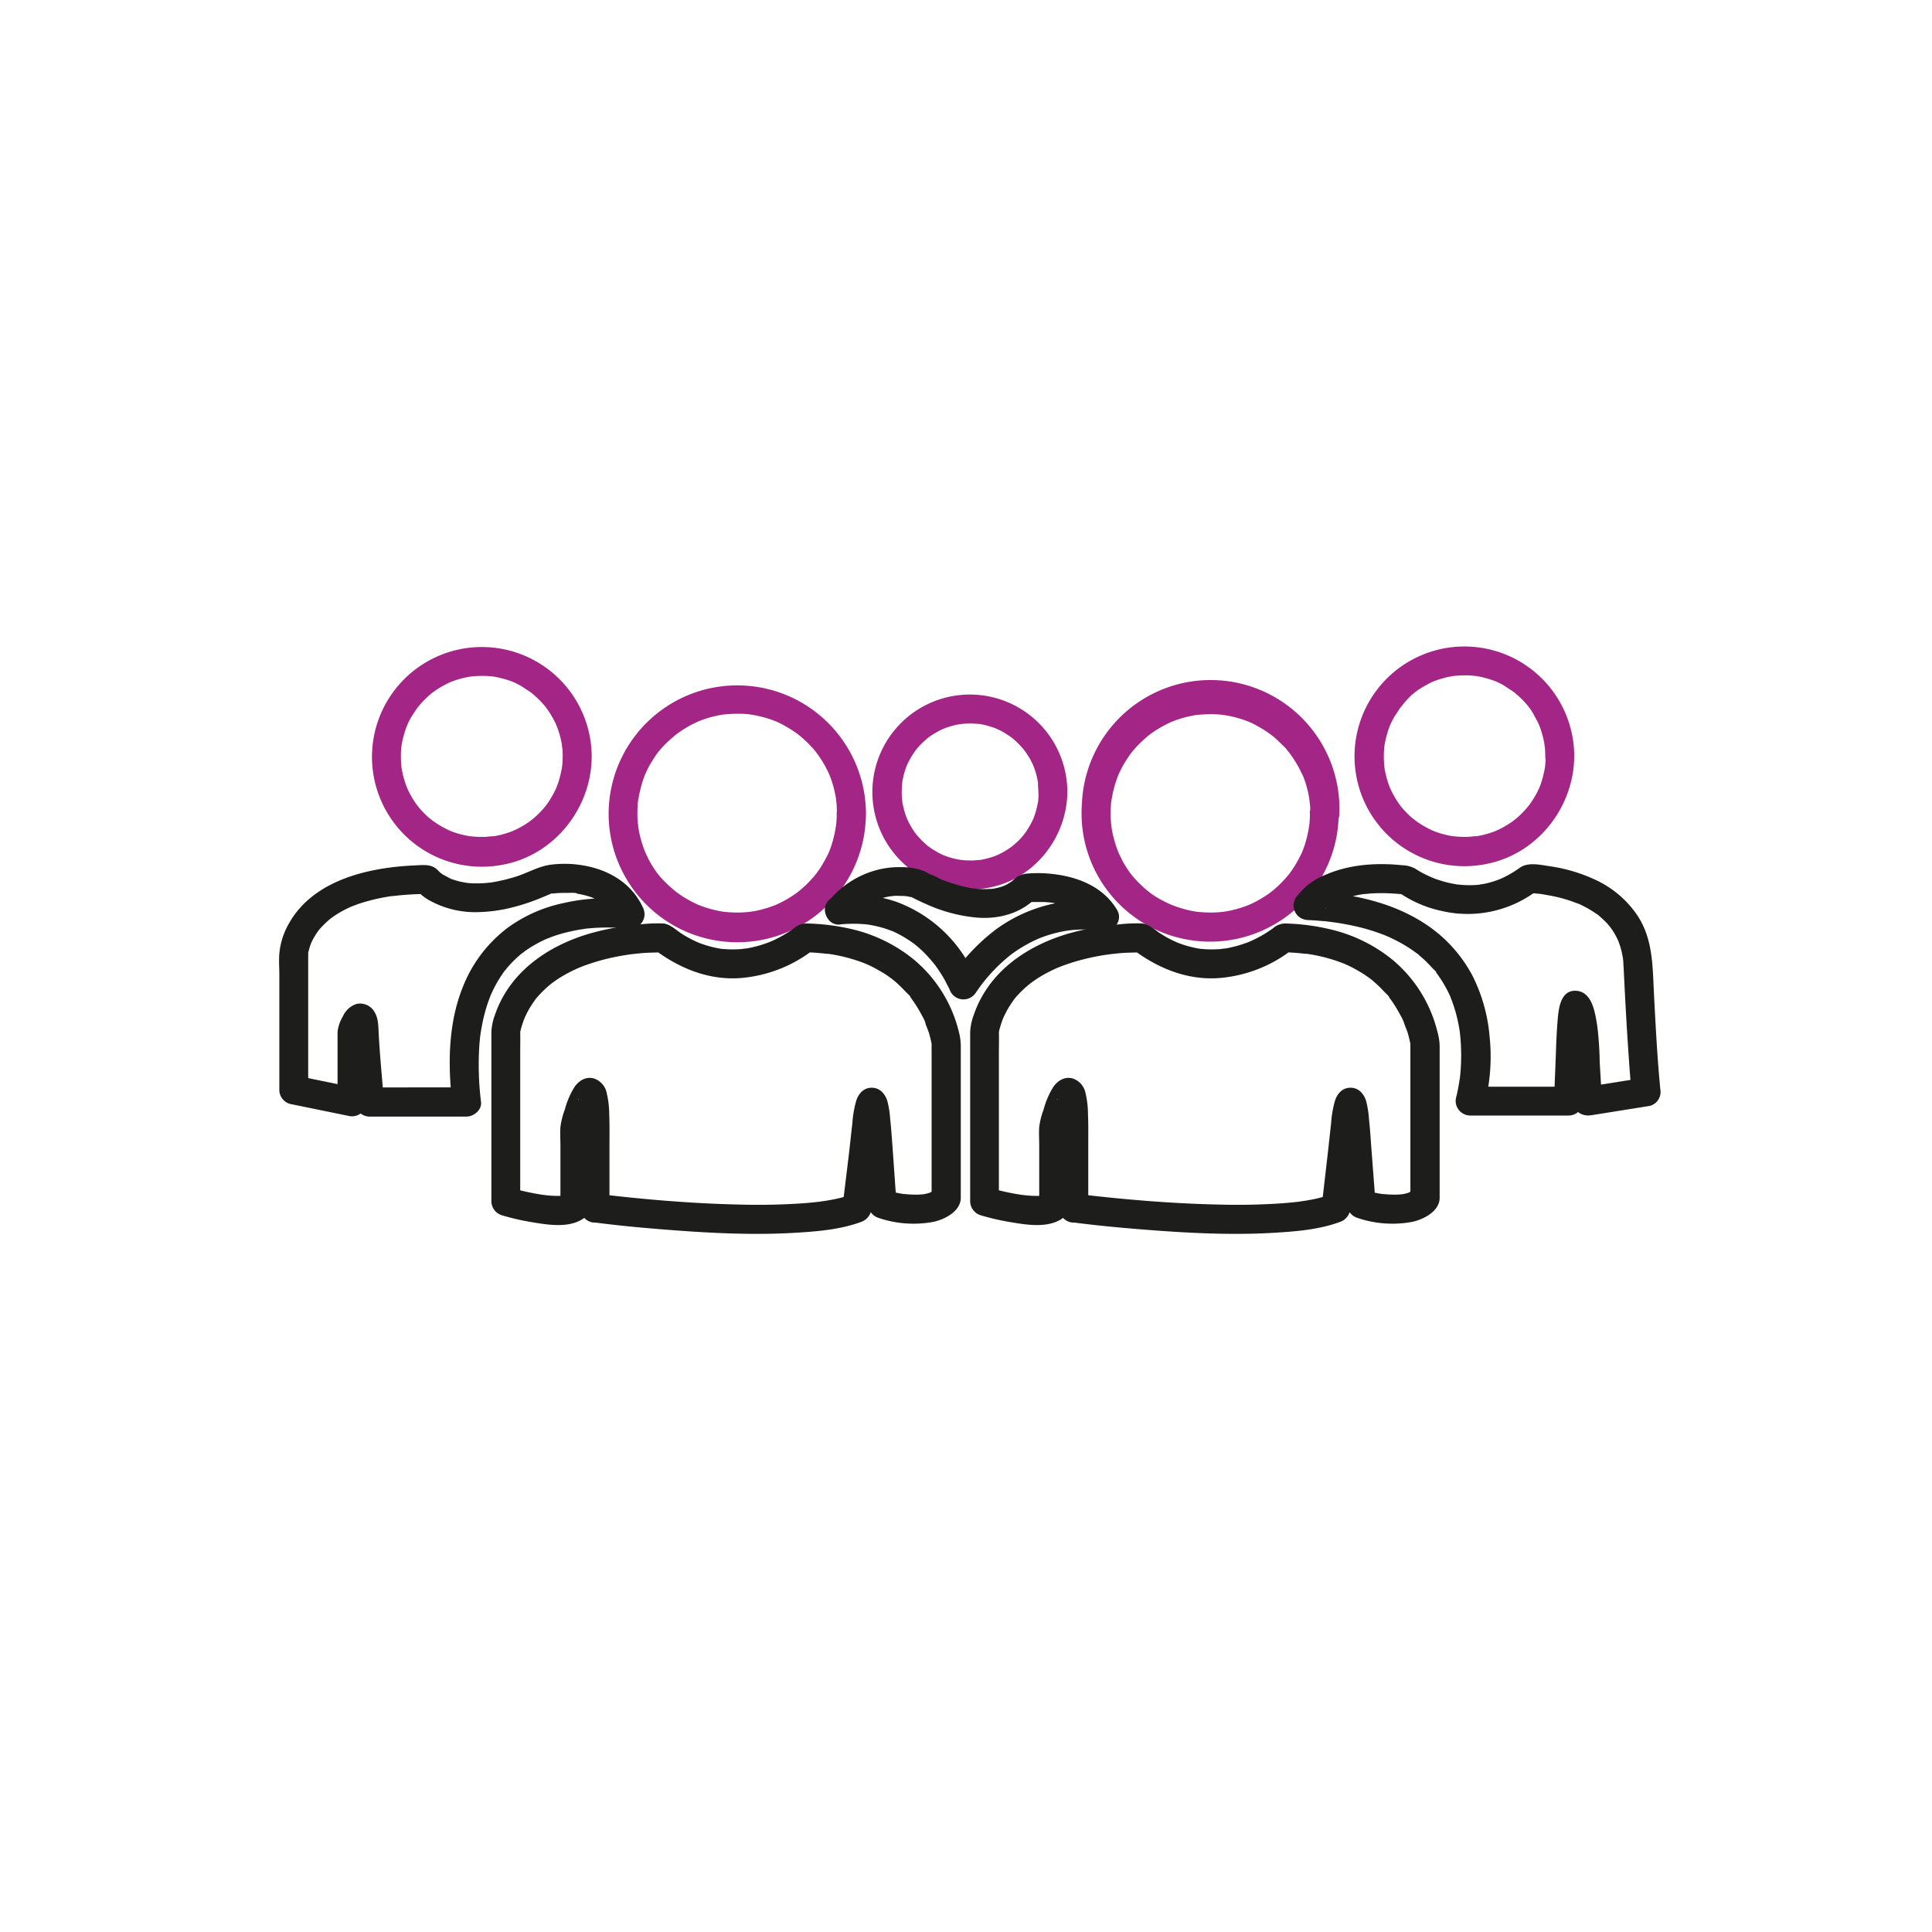<?xml version="1.0" encoding="UTF-8"?> <svg xmlns="http://www.w3.org/2000/svg" viewBox="0 0 500 500"><defs><style>.cls-1{fill:#fff;}.cls-2{fill:#a32585;}.cls-3{fill:#1d1d1b;}</style></defs><title>F26D-voluntariado</title><g id="Capa_2" data-name="Capa 2"><g id="Iconos"><rect class="cls-1" width="500" height="500"></rect><path class="cls-2" d="M145.61,195.7c0,.64,0,1.28-.07,1.92,0,.29-.06.57-.08.86-.11,1.11.16-.73-.06.36a31.53,31.53,0,0,1-.89,3.6c-.18.53-.37,1.05-.58,1.56.28-.68,0,0-.08.17l-.36.74a26.22,26.22,0,0,1-1.86,3.1c-.06.08-.71.94-.2.29l-.41.51c-.38.46-.78.91-1.2,1.34s-.84.85-1.29,1.25l-.49.43c-.11.09-1.18.92-.52.43a24.83,24.83,0,0,1-2.75,1.78c-.48.27-1,.52-1.47.76-.09,0-1.09.47-.32.15-.3.13-.62.24-.93.36a25.37,25.37,0,0,1-3.23.92l-1,.19c-1.06.21.47,0-.19,0s-1.38.14-2.07.16a26.3,26.3,0,0,1-3.66-.14c-1.09-.1.46.09-.19,0q-.42-.06-.84-.15c-.66-.13-1.32-.28-2-.47s-1.07-.32-1.59-.51q-.47-.17-.93-.36c.64.26.1,0,0,0a29.53,29.53,0,0,1-3.31-1.82l-.68-.46c-.08-.06-1-.71-.29-.2-.43-.33-.85-.69-1.25-1a25.39,25.39,0,0,1-2.49-2.59s-.64-.82-.32-.39-.3-.43-.29-.41c-.31-.45-.61-.9-.9-1.37s-.55-.95-.81-1.43c-.15-.3-.3-.59-.44-.89s-.4-.93-.15-.32a25.05,25.05,0,0,1-1.13-3.5c-.13-.55-.23-1.1-.34-1.66-.14-.73,0-.18,0,0-.06-.46-.11-.91-.14-1.37a25.55,25.55,0,0,1,0-3.5c0-.34.06-.69.1-1,0-.15.11-.73,0,0,.11-.67.23-1.33.39-2a26.1,26.1,0,0,1,1.07-3.35c.23-.6-.39.78.07-.17.15-.3.28-.6.43-.9.3-.58.62-1.16,1-1.72s.59-.92.9-1.37l.39-.53c-.49.66.16-.2.22-.27a25.39,25.39,0,0,1,2.49-2.59c.4-.36.82-.72,1.25-1.05-.58.45.6-.42.83-.57a29.62,29.62,0,0,1,3.3-1.85c.17-.08.85-.36.17-.08q.47-.19.93-.36.78-.28,1.59-.51c.54-.16,1.09-.29,1.64-.41l.83-.16.51-.08c-.44,0-.43,0,0,0a28.93,28.93,0,0,1,3.48-.14c.64,0,1.28.06,1.91.13.19,0,.94.14.19,0,.4.06.79.13,1.18.21a28.86,28.86,0,0,1,3.86,1.12c.17.07.85.36.18.07.35.15.7.32,1.05.49.59.29,1.16.61,1.73,1s1.1.71,1.64,1.08c.15.1.73.54.16.1.3.23.6.48.88.73a25,25,0,0,1,2.76,2.78l.51.64c-.49-.63.2.29.29.42.38.54.73,1.1,1.06,1.66s.64,1.15.93,1.75c.12.25.23.5.34.75-.33-.74.13.34.18.49a23.59,23.59,0,0,1,1.08,3.89c.05.27.1.55.14.83-.13-.82,0,.38.06.54.07.76.1,1.51.1,2.27a3.75,3.75,0,0,0,7.5,0,28.43,28.43,0,1,0-22.63,27.83c13.1-2.59,22.54-14.63,22.63-27.83a3.75,3.75,0,0,0-7.5,0Z"></path><path class="cls-2" d="M268.78,205c0,.59,0,1.17-.07,1.75,0,.23,0,.46-.06.69.07-.71,0-.13,0,0a21.66,21.66,0,0,1-.8,3.27c-.14.42-.29.84-.45,1.25.26-.68,0,0-.08.17s-.24.5-.37.74a22.3,22.3,0,0,1-1.52,2.53s-.62.84-.29.41-.34.41-.32.39c-.28.33-.57.65-.88,1s-.68.69-1.05,1c-.2.19-.4.37-.61.54s-.89.69-.26.23a22.29,22.29,0,0,1-2.48,1.6q-.58.31-1.17.6c-.2.09-.4.19-.61.27.73-.31-.17.06-.33.12a22.47,22.47,0,0,1-2.91.83l-.83.16c-.19,0-.94.11-.19,0-.58.06-1.15.11-1.73.13a23.34,23.34,0,0,1-3.13-.13c.75.08-.44-.07-.69-.12-.56-.11-1.1-.24-1.65-.39s-1.06-.32-1.59-.51l-.62-.24c.65.26.11.05,0,0a25.29,25.29,0,0,1-2.88-1.59c-.36-.24-.72-.49-1.07-.75.58.43,0,0-.14-.12s-.41-.35-.61-.54a21.55,21.55,0,0,1-2.15-2.23c-.07-.08-.5-.62-.22-.26s-.31-.43-.29-.41c-.25-.36-.49-.72-.72-1.09s-.56-.95-.81-1.44c-.1-.19-.19-.39-.29-.59s-.44-1.07-.15-.32a22.15,22.15,0,0,1-.92-2.86c-.1-.44-.2-.88-.28-1.33,0,0-.15-1.07-.08-.51s0-.59-.06-.7a22.65,22.65,0,0,1,0-3c0-.29.05-.58.07-.87.07-.66-.17.88,0-.19.1-.56.2-1.11.33-1.66a21.66,21.66,0,0,1,.92-2.86c-.27.68.19-.4.3-.62a17.61,17.61,0,0,1,.87-1.59c.25-.42.52-.83.8-1.23.12-.18.25-.36.38-.53-.4.55-.07.09,0,0a25,25,0,0,1,2.26-2.35l.49-.43s.81-.65.38-.33.43-.3.41-.29l.54-.36a24.31,24.31,0,0,1,2.73-1.52c.17-.08.85-.35.17-.08.21-.08.41-.17.62-.24.47-.17,1-.33,1.43-.47s1-.26,1.47-.36l.67-.13c.09,0,1.19-.14.36-.06a25.13,25.13,0,0,1,3.13-.13l1.39.09c1.09.07-.46-.09.19,0l1,.17a26.67,26.67,0,0,1,3.38,1c.67.23.17.06,0,0l.9.42c.49.24,1,.51,1.45.79s1,.64,1.51,1c.15.1.72.55.16.1q.38.3.75.63a21.82,21.82,0,0,1,2.29,2.32l.41.51c-.48-.61.1.15.2.29.34.49.67,1,1,1.52s.53,1,.77,1.45c.12.25.24.5.35.75-.26-.61,0,.12.11.34a20.1,20.1,0,0,1,.9,3.23c.05.22.08.45.12.67.16.89,0-.46,0,.37s.1,1.38.1,2.08a3.75,3.75,0,0,0,7.5,0,25.23,25.23,0,1,0-20.1,24.7c11.64-2.26,20-13,20.1-24.7a3.78,3.78,0,0,0-3.75-3.75A3.83,3.83,0,0,0,268.78,205Z"></path><path class="cls-2" d="M400,195.7c0,.64,0,1.28-.07,1.92,0,.29-.05.57-.08.86-.11,1.11.16-.73-.06.36a29.56,29.56,0,0,1-.89,3.6c-.17.53-.37,1.05-.57,1.56.27-.68,0,0-.09.17s-.23.5-.36.74A23.78,23.78,0,0,1,396,208c-.05.08-.7.94-.19.29l-.42.51c-.38.46-.78.91-1.19,1.34s-.85.85-1.29,1.25l-.5.43c-.11.09-1.18.92-.52.43a24.83,24.83,0,0,1-2.75,1.78c-.48.27-1,.52-1.47.76-.08,0-1.09.47-.31.15-.31.13-.62.24-.93.36a26.34,26.34,0,0,1-3.23.92l-1,.19c-1.07.21.46,0-.19,0s-1.39.14-2.08.16a26.36,26.36,0,0,1-3.66-.14c-1.09-.1.47.09-.19,0q-.42-.06-.84-.15c-.66-.13-1.32-.28-2-.47s-1.06-.32-1.59-.51q-.46-.17-.93-.36c.65.26.11,0,0,0a29.53,29.53,0,0,1-3.31-1.82l-.68-.46c-.07-.06-.94-.71-.29-.2-.43-.33-.84-.69-1.25-1a25.39,25.39,0,0,1-2.49-2.59s-.64-.82-.31-.39-.31-.43-.29-.41c-.32-.45-.62-.9-.9-1.37s-.56-.95-.81-1.43c-.16-.3-.3-.59-.44-.89s-.41-.93-.16-.32a23.76,23.76,0,0,1-1.12-3.5c-.14-.55-.24-1.1-.34-1.66-.14-.73,0-.18,0,0-.06-.46-.1-.91-.13-1.37a22.72,22.72,0,0,1,0-3.5c0-.34.06-.69.09-1,0-.15.12-.73,0,0,.11-.67.24-1.33.4-2a24.58,24.58,0,0,1,1.06-3.35c.24-.6-.38.78.08-.17.14-.3.28-.6.43-.9.29-.58.61-1.16,1-1.72s.58-.92.9-1.37c.12-.18.25-.36.38-.53-.49.66.16-.2.22-.27A25.39,25.39,0,0,1,365.2,180c.41-.36.82-.72,1.25-1.05-.57.45.61-.42.83-.57a30.54,30.54,0,0,1,3.3-1.85c.17-.08.85-.36.17-.08q.47-.19.93-.36.79-.28,1.59-.51c.55-.16,1.09-.29,1.64-.41l.84-.16.5-.08c-.43,0-.42,0,0,0a29,29,0,0,1,3.49-.14c.63,0,1.27.06,1.9.13.19,0,.95.14.2,0l1.17.21a28.44,28.44,0,0,1,3.86,1.12c.18.07.85.36.18.07.36.15.7.32,1.05.49.59.29,1.17.61,1.73,1s1.1.71,1.65,1.08c.15.1.73.54.16.1.3.23.59.48.88.73a24.07,24.07,0,0,1,2.75,2.78c.17.21.35.42.52.64-.5-.63.2.29.29.42.37.54.72,1.1,1,1.66s.64,1.15.93,1.75l.35.75c-.33-.74.12.34.18.49a24.59,24.59,0,0,1,1.07,3.89l.15.83c-.14-.82,0,.38.05.54.07.76.1,1.51.1,2.27a3.75,3.75,0,1,0,7.5,0,28.43,28.43,0,1,0-22.62,27.83c13.09-2.59,22.53-14.63,22.62-27.83a3.78,3.78,0,0,0-3.75-3.75A3.82,3.82,0,0,0,400,195.7Z"></path><path class="cls-2" d="M216.54,210.42c0,.7,0,1.4-.07,2.1,0,.4-.07.8-.11,1.2s0-.08,0-.14c0,.22-.07.45-.1.67a29.41,29.41,0,0,1-1,4.26c-.2.64-.43,1.26-.67,1.88-.05.13-.29.66,0,0-.07.16-.13.31-.2.46-.17.34-.33.69-.51,1a28.74,28.74,0,0,1-2.2,3.65c-.19.27-.38.53-.58.79.38-.5-.08.09-.23.27-.48.58-1,1.15-1.52,1.7s-.92.92-1.41,1.36l-.74.65c-.13.12-1.09.87-.51.43a28.69,28.69,0,0,1-3.57,2.32q-.87.48-1.77.9c-.21.1-.9.4-.31.15-.41.17-.83.33-1.24.48a29.22,29.22,0,0,1-4.21,1.18l-1,.18c-.24,0-1,.12-.36.05-.8.09-1.61.16-2.42.19a32.55,32.55,0,0,1-4.52-.19c.66.07-.12,0-.36-.05l-1-.18c-.72-.15-1.43-.32-2.14-.52s-1.39-.41-2.07-.66l-.93-.35s-.55-.23-.16-.07l-.31-.14a33.28,33.28,0,0,1-3.75-2.06q-.88-.59-1.74-1.23c.51.38-.09-.08-.26-.22l-.87-.75a29.33,29.33,0,0,1-3-3c-.12-.14-.77-1-.33-.39-.2-.26-.39-.52-.58-.79-.41-.58-.8-1.18-1.16-1.78s-.72-1.24-1-1.87c-.15-.3-.3-.59-.43-.89l-.21-.45c-.25-.53.2.52,0,0a31.72,31.72,0,0,1-1.34-4.14c-.17-.71-.32-1.43-.43-2.16,0-.24-.13-1-.06-.36,0-.4-.09-.8-.12-1.2a31.13,31.13,0,0,1,0-4.53c0-.35.07-.69.1-1s0,.09,0,.15c0-.17,0-.34.08-.51.12-.78.28-1.56.46-2.33A31.58,31.58,0,0,1,167,200.3c.16-.4,0,.08-.06.13l.21-.45.42-.89c.35-.69.72-1.36,1.12-2s.69-1.11,1.07-1.65c.22-.31.44-.62.67-.92-.41.54.19-.23.33-.4a30.25,30.25,0,0,1,3-3l.74-.65c.12-.09.79-.63.51-.42s.42-.3.54-.39l1.08-.74a31.76,31.76,0,0,1,3.75-2.06l.45-.21c-.05,0-.53.22-.13.06l.93-.36q1.09-.4,2.22-.72c.65-.18,1.31-.34,2-.47.33-.07.67-.14,1-.19l.51-.08c.72-.12-.26,0,.19,0a32.61,32.61,0,0,1,4.53-.15c.69,0,1.38.09,2.07.15.45,0-.08,0-.14,0l.5.07c.39.06.79.13,1.17.21a30.53,30.53,0,0,1,4.21,1.17l1.08.42c.41.16-.07,0-.13-.06l.45.21q1,.45,1.92,1a31.17,31.17,0,0,1,3.57,2.32c-.55-.41.23.2.39.33l.74.65q.8.7,1.53,1.47c.49.51,1,1,1.42,1.57l.42.52c-.25-.33.08.1.11.14l.38.53a28.74,28.74,0,0,1,2.2,3.65c.15.29.3.59.44.89l.27.6c0-.05-.22-.53-.06-.13.27.67.52,1.35.74,2a29.73,29.73,0,0,1,1,4.26c0,.24.12,1,.05.36,0,.4.09.8.12,1.21,0,.75.08,1.51.08,2.26a3.75,3.75,0,0,0,7.5,0,33.3,33.3,0,0,0-66.5-2.44,33.13,33.13,0,0,0,4.64,19.58,33.29,33.29,0,0,0,61.39-11.65,37.32,37.32,0,0,0,.47-5.49,3.78,3.78,0,0,0-3.75-3.75A3.82,3.82,0,0,0,216.54,210.42Z"></path><path class="cls-2" d="M339,210.42c0,.7,0,1.4-.07,2.1,0,.4-.08.8-.11,1.2s0-.08,0-.14c0,.22-.06.45-.1.67a29.38,29.38,0,0,1-1,4.26c-.21.64-.44,1.26-.68,1.88-.05.13-.29.66,0,0-.06.16-.13.31-.2.46-.17.34-.33.69-.5,1a28.81,28.81,0,0,1-2.21,3.65c-.18.27-.38.53-.57.79.38-.5-.08.09-.23.27-.49.58-1,1.15-1.53,1.7s-.92.92-1.4,1.36l-.74.65c-.14.12-1.1.87-.52.43a28,28,0,0,1-3.57,2.32c-.58.32-1.16.62-1.76.9-.21.1-.91.4-.32.15-.41.17-.82.33-1.24.48a29.09,29.09,0,0,1-4.2,1.18l-1,.18c-.24,0-1,.12-.36.05-.81.09-1.61.16-2.42.19a32.42,32.42,0,0,1-4.52-.19c.65.07-.12,0-.36-.05l-1-.18c-.72-.15-1.43-.32-2.13-.52s-1.39-.41-2.07-.66l-.93-.35-.17-.07-.31-.14A33.14,33.14,0,0,1,299,232q-.9-.59-1.74-1.23c.5.38-.09-.08-.27-.22l-.86-.75a28.34,28.34,0,0,1-2.95-3c-.12-.14-.78-1-.33-.39-.2-.26-.39-.52-.58-.79-.41-.58-.8-1.18-1.17-1.78s-.71-1.24-1-1.87c-.15-.3-.29-.59-.43-.89l-.21-.45c-.24-.53.21.52,0,0a30.23,30.23,0,0,1-1.33-4.14c-.17-.71-.32-1.43-.44-2.16,0-.24-.12-1-.06-.36,0-.4-.08-.8-.11-1.2a28.55,28.55,0,0,1,0-4.53c0-.35.06-.69.1-1s0,.09,0,.15c0-.17.05-.34.07-.51.13-.78.28-1.56.47-2.33a30.1,30.1,0,0,1,1.33-4.13c.16-.4,0,.08-.05.13.06-.15.13-.3.2-.45s.28-.6.43-.89c.34-.69.72-1.36,1.11-2s.7-1.11,1.07-1.65c.22-.31.45-.62.68-.92-.42.54.19-.23.33-.4a29.2,29.2,0,0,1,2.95-3l.74-.65c.11-.09.78-.63.51-.42l.54-.39c.35-.25.71-.5,1.08-.74a31.63,31.63,0,0,1,3.74-2.06l.46-.21c-.06,0-.54.22-.14.06l.93-.36c.73-.27,1.48-.51,2.23-.72s1.3-.34,2-.47c.33-.07.66-.14,1-.19l.5-.08c.72-.12-.25,0,.2,0a32.47,32.47,0,0,1,4.52-.15c.7,0,1.39.09,2.08.15l-.15,0,.51.07,1.17.21a30.39,30.39,0,0,1,4.2,1.17l1.09.42c.4.16-.08,0-.13-.06l.45.21c.65.3,1.29.62,1.91,1a30.32,30.32,0,0,1,3.57,2.32c-.54-.41.23.2.4.33l.74.65c.52.47,1,1,1.52,1.47s1,1,1.42,1.57c.1.12.64.79.43.52s.07.1.1.14.26.35.38.53a28.81,28.81,0,0,1,2.21,3.65c.15.29.29.59.43.89l.27.6c0-.05-.21-.53,0-.13.27.67.52,1.35.74,2a29.7,29.7,0,0,1,1,4.26c0,.24.13,1,.06.36,0,.4.08.8.11,1.21.06.75.08,1.51.09,2.26a3.75,3.75,0,0,0,7.5,0A33.3,33.3,0,0,0,280,208a33.14,33.14,0,0,0,4.65,19.58A33.29,33.29,0,0,0,346,215.91a38.73,38.73,0,0,0,.47-5.49,3.75,3.75,0,1,0-7.5,0Z"></path><path class="cls-3" d="M154,316.39c6,.78,12.09,1.35,18.15,1.83,11.41.9,22.93,1.51,34.37.78,5.43-.34,11.13-.85,16.28-2.75a4,4,0,0,0,2.75-3.61c.77-6.56,1.65-13.12,2.28-19.7.06-.61.12-1.23.19-1.84l.15-1.19c.05-.49-.16,1,0,.17l.12-.74c.12-.76.28-1.49.46-2.24.21-.93-.48.8-.1.21a3.39,3.39,0,0,1-1.21,1.2l-2.17-.28a2,2,0,0,1-2.68-.94c.31.49-.26-1-.19-.48s.22.85.3,1.28c.05.27.08.55.13.82.1.52-.07-.71,0-.14,0,.27.07.54.1.81.26,2.34.41,4.69.58,7l.76,10,.38,5a3.88,3.88,0,0,0,2.75,3.62,28.07,28.07,0,0,0,14.25,1c2.93-.67,6.85-2.68,7-6.06,0-.85,0-1.72,0-2.57v-37a15.37,15.37,0,0,0-.52-3.63,35.16,35.16,0,0,0-11.63-18.61,39.67,39.67,0,0,0-16.09-7.88A56.32,56.32,0,0,0,208.93,239a4.8,4.8,0,0,0-3.52,1.31c-.41.37.68-.51.48-.37l-.32.24-.83.59c-.76.52-1.55,1-2.35,1.45-.47.26-.95.52-1.44.76l-.74.36c-.16.07-1.19.52-.68.31s-.34.13-.51.2c-.33.12-.66.25-1,.36-.7.25-1.42.47-2.14.66s-1.43.36-2.16.5l-1.05.17c.88-.14-.47,0-.72.07a28.58,28.58,0,0,1-5.15-.05c-.14,0-.73-.1-.06,0l-.53-.08c-.41-.07-.83-.15-1.24-.25a26.16,26.16,0,0,1-3.11-.88c-.44-.15-.87-.31-1.3-.49.37.16-.88-.4-1-.46a30.59,30.59,0,0,1-3.06-1.71c-1.59-1-3.11-2.61-5-2.71a42,42,0,0,0-5.93.26,68.78,68.78,0,0,0-13.05,2.39c-10.87,3.21-20.7,10-24.45,21.09a14.12,14.12,0,0,0-.9,4.48v43.71a3.82,3.82,0,0,0,2.75,3.61,61.73,61.73,0,0,0,7.81,1.79c4,.67,9.29,1.55,13-.79,2.57-1.63,1.86-5.67,1.86-8.3V292.69c0-.3,0-.62,0-.92-.06-.64-.33,1.36-.09.69.65-1.85,1.06-3.79,1.77-5.63l.18-.44c.22-.62-.43.9-.14.33.11-.22.19-.44.3-.65s.21-.37.31-.55.13-.19.18-.28c.23-.47-.73.82-.32.42.26-.26.31-.13-.56.41.34-.21.31,0-.67.26a3.59,3.59,0,0,1-3.17-.77c-.7-.71-.59-.82-.4-.46-.66-1.22-.26-.76-.2-.44s.16.65.23,1c0,.11.13.81,0,.15s0,.15,0,.24c.06.61.1,1.22.13,1.83.08,1.53.09,3.07.09,4.61v20.17a3.75,3.75,0,0,0,7.5,0V296.58c0-2.73.05-5.46-.06-8.19a24.85,24.85,0,0,0-.65-5.51,5,5,0,0,0-3.33-3.78c-2.07-.56-3.84.56-5,2.19a21.51,21.51,0,0,0-2.52,5.89,19.73,19.73,0,0,0-1.13,4.46c-.11,1.6,0,3.24,0,4.84v15.81l1.86-3.24-.46.27c0-.12,1-.32.27-.14-.33.09-.67.18-1,.25-.65.14,0,.09.21,0a2.84,2.84,0,0,1-.72.06c-.42,0-.84,0-1.27,0-.95,0-1.91-.09-2.85-.2l-.7-.08c.46.05.51.07,0,0l-1.51-.25a66.52,66.52,0,0,1-7-1.65l2.76,3.62V273c0-2,.05-4.11,0-6.17a2,2,0,0,0,0-.35c0,.09-.24,1,0,.57a3,3,0,0,0,.11-.43c.07-.28.14-.56.22-.83q.26-.88.57-1.74c.1-.26.21-.51.3-.77s-.27.58.05-.1c.25-.52.5-1,.77-1.54a27.73,27.73,0,0,1,1.81-2.83c.4-.58-.42.49,0-.05l.48-.58c.35-.41.72-.81,1.09-1.2a30,30,0,0,1,2.27-2.1l.58-.46c-.45.37-.35.26,0,0s.93-.66,1.41-1c.85-.56,1.72-1.07,2.62-1.55s1.79-.91,2.7-1.32c.45-.2.52-.21,0,0l.66-.27c.51-.2,1-.4,1.55-.58a52.89,52.89,0,0,1,5.48-1.62q2.59-.62,5.22-1l.73-.11c-.7.1.51-.06.77-.09l2.07-.21c1.72-.14,3.45-.14,5.17-.21a1.92,1.92,0,0,1,.24,0l-2.65-1.1c6.68,5.18,14.68,8.51,23.26,7.72a35.42,35.42,0,0,0,15.68-5.37,28.4,28.4,0,0,0,3.21-2.35l-2.65,1.1c1.5,0,3,.12,4.5.26l1.06.12c1.15.12-.74-.13.39,0,.66.1,1.33.2,2,.33a42.45,42.45,0,0,1,7.1,2l.79.31c.89.35-.73-.34.13.06.49.23,1,.45,1.46.69.93.46,1.83,1,2.71,1.51s1.61,1.08,2.41,1.64-.65-.55,0,0l.53.44c.35.29.69.59,1,.89.64.59,1.26,1.2,1.85,1.84.42.46,1.42,1.26,1.6,1.87-.19-.62-.42-.55-.11-.12.12.15.24.31.35.47s.44.62.65.94c.4.61.79,1.23,1.15,1.86s.65,1.19,1,1.8c.14.29.28.58.41.87s.39,1.37,0,.08c.26,1,.77,2,1.08,3a33.07,33.07,0,0,1,.81,3.44c-.11-.54-.1-1.32-.12-.47s0,1.52,0,2.28v37.62l1.1-2.66c-.14.16-.3.31-.45.47s-.63.35.07,0a10.87,10.87,0,0,0-1,.58c-.36.25.82-.26.05,0l-.5.17a12.14,12.14,0,0,1-1.19.29c-.49.11-.4.08.05,0l-.7.07q-.63.06-1.26.06a25.58,25.58,0,0,1-2.63-.11c-.37,0-1.38-.18-.44,0l-1.09-.17c-.66-.12-1.32-.25-2-.4s-1.22-.3-1.82-.48l2.76,3.61-.33-4.31L231,297.05c-.19-2.49-.35-5-.62-7.47a25.17,25.17,0,0,0-.74-4.65c-.58-1.86-1.94-3.44-4.05-3.43s-3.4,1.55-4,3.36a28.29,28.29,0,0,0-1,5.85c-.31,2.62-.58,5.25-.88,7.87L218,312.64l2.76-3.62a36.1,36.1,0,0,1-6.05,1.57c-.55.1-1.09.19-1.64.27-.16,0-1.1.1-.47.07s-.4.05-.61.08c-1.3.15-2.6.28-3.9.38a169.89,169.89,0,0,1-17,.34c-10.26-.23-20.5-1-30.7-2.1-2.14-.23-4.27-.47-6.4-.74-1.95-.26-3.83,1.9-3.75,3.75C150.32,314.89,151.88,316.11,154,316.39Z"></path><path class="cls-3" d="M277.94,316.39c6,.78,12.09,1.35,18.15,1.83,11.4.9,22.93,1.51,34.36.78,5.44-.34,11.14-.85,16.29-2.75a4,4,0,0,0,2.75-3.61c.76-6.56,1.65-13.12,2.28-19.7.06-.61.12-1.23.19-1.84.05-.4.1-.8.14-1.19s-.15,1,0,.17c0-.25.07-.5.11-.74.12-.76.29-1.49.46-2.24.22-.93-.47.8-.1.21a3.29,3.29,0,0,1-1.2,1.2l-2.17-.28a2,2,0,0,1-2.68-.94c.3.49-.26-1-.19-.48s.22.85.3,1.28c.05.27.08.55.13.82.1.52-.07-.71,0-.14,0,.27.07.54.1.81.25,2.34.4,4.69.58,7l.75,10,.38,5a3.9,3.9,0,0,0,2.76,3.62,28.07,28.07,0,0,0,14.25,1c2.93-.67,6.85-2.68,7-6.06,0-.85,0-1.72,0-2.57v-37A15.38,15.38,0,0,0,372,267a35.14,35.14,0,0,0-11.62-18.61,39.77,39.77,0,0,0-16.1-7.88A56.31,56.31,0,0,0,332.9,239a4.79,4.79,0,0,0-3.52,1.31c-.42.37.67-.51.48-.37l-.32.24c-.28.2-.55.4-.84.59-.76.52-1.54,1-2.34,1.45-.47.26-1,.52-1.44.76l-.74.36c-.16.07-1.19.52-.68.31s-.34.13-.51.2c-.33.12-.66.25-1,.36-.71.25-1.42.47-2.14.66s-1.43.36-2.16.5l-1.05.17c.88-.14-.47,0-.72.07a28.69,28.69,0,0,1-5.16-.05c-.13,0-.73-.1-.05,0l-.53-.08c-.42-.07-.83-.15-1.25-.25a26,26,0,0,1-3.1-.88c-.44-.15-.87-.31-1.3-.49.37.16-.88-.4-1-.46a30.74,30.74,0,0,1-3.07-1.71c-1.59-1-3.1-2.61-5.05-2.71a41.83,41.83,0,0,0-5.92.26,68.63,68.63,0,0,0-13.05,2.39c-10.88,3.21-20.7,10-24.45,21.09a14.13,14.13,0,0,0-.91,4.48v43.71a3.83,3.83,0,0,0,2.76,3.61,61.33,61.33,0,0,0,7.81,1.79c4,.67,9.29,1.55,13-.79,2.57-1.63,1.86-5.67,1.86-8.3V292.69c0-.3,0-.62,0-.92-.07-.64-.33,1.36-.09.69.65-1.85,1.06-3.79,1.77-5.63l.18-.44c.22-.62-.43.9-.14.33.1-.22.19-.44.3-.65s.21-.37.3-.55.14-.19.18-.28c.24-.47-.72.82-.31.42.26-.26.31-.13-.56.41.34-.21.3,0-.67.26a3.59,3.59,0,0,1-3.17-.77c-.7-.71-.6-.82-.4-.46-.66-1.22-.26-.76-.2-.44s.16.65.22,1c0,.11.13.81,0,.15s0,.15,0,.24c.06.61.1,1.22.13,1.83.08,1.53.09,3.07.09,4.61v20.17a3.75,3.75,0,0,0,7.5,0V296.58c0-2.73.05-5.46-.07-8.19a24.26,24.26,0,0,0-.64-5.51,5,5,0,0,0-3.33-3.78c-2.08-.56-3.85.56-5,2.19a21.51,21.51,0,0,0-2.52,5.89,19.73,19.73,0,0,0-1.13,4.46c-.11,1.6,0,3.24,0,4.84v15.81l1.85-3.24-.46.27c0-.12,1-.32.28-.14-.34.09-.67.18-1,.25-.65.14,0,.09.21,0a2.84,2.84,0,0,1-.72.06c-.42,0-.85,0-1.27,0-.95,0-1.91-.09-2.86-.2l-.7-.08c.47.05.51.07,0,0l-1.52-.25a66.93,66.93,0,0,1-7-1.65l2.75,3.62V273c0-2,.06-4.11,0-6.17a1,1,0,0,0,0-.35c0,.09-.23,1,0,.57a2.07,2.07,0,0,0,.1-.43c.07-.28.15-.56.23-.83q.25-.88.57-1.74c.1-.26.21-.51.3-.77s-.27.58.05-.1c.25-.52.5-1,.77-1.54a27.73,27.73,0,0,1,1.81-2.83c.4-.58-.42.49,0-.05.16-.19.31-.39.48-.58.35-.41.71-.81,1.09-1.2a30,30,0,0,1,2.27-2.1l.58-.46c-.45.37-.35.26,0,0s.93-.66,1.41-1c.84-.56,1.72-1.07,2.61-1.55s1.79-.91,2.71-1.32c.44-.2.52-.21,0,0l.66-.27c.51-.2,1-.4,1.55-.58a51.47,51.47,0,0,1,5.48-1.62c1.72-.41,3.47-.75,5.22-1l.73-.11c-.7.1.51-.06.76-.09l2.07-.21c1.73-.14,3.45-.14,5.18-.21a1.92,1.92,0,0,1,.24,0l-2.65-1.1c6.68,5.18,14.68,8.51,23.26,7.72a35.42,35.42,0,0,0,15.68-5.37,27.41,27.41,0,0,0,3.2-2.35l-2.65,1.1c1.51,0,3,.12,4.5.26l1.07.12c1.15.12-.75-.13.38,0,.67.1,1.34.2,2,.33a42.34,42.34,0,0,1,7.09,2l.8.31c.89.35-.73-.34.12.06.49.23,1,.45,1.47.69.92.46,1.83,1,2.7,1.51s1.62,1.08,2.41,1.64-.65-.55,0,0l.54.44,1,.89c.64.59,1.25,1.2,1.84,1.84.43.46,1.42,1.26,1.6,1.87-.18-.62-.41-.55-.1-.12.12.15.23.31.35.47s.44.62.65.94q.6.92,1.14,1.86t1,1.8c.14.29.28.58.41.87s.38,1.37.05.08c.26,1,.77,2,1.08,3a33,33,0,0,1,.8,3.44c-.1-.54-.09-1.32-.11-.47s0,1.52,0,2.28v37.62l1.1-2.66-.45.47c-.21.22-.63.35.06,0-.31.17-.7.38-1,.58s.81-.26.05,0l-.51.17a11.94,11.94,0,0,1-1.18.29c-.49.11-.41.08,0,0l-.69.07q-.63.06-1.26.06a25.58,25.58,0,0,1-2.63-.11c-.38,0-1.39-.18-.44,0l-1.1-.17c-.65-.12-1.31-.25-2-.4s-1.22-.3-1.82-.48L356,311.6l-.32-4.31-.78-10.24c-.18-2.49-.34-5-.61-7.47a25.17,25.17,0,0,0-.74-4.65c-.58-1.86-1.94-3.44-4.06-3.43s-3.39,1.55-4,3.36a28.31,28.31,0,0,0-1,5.85c-.3,2.62-.57,5.25-.87,7.87L342,312.64l2.75-3.62a35.85,35.85,0,0,1-6.05,1.57c-.54.1-1.09.19-1.63.27-.16,0-1.11.1-.47.07s-.41.05-.61.08c-1.3.15-2.6.28-3.9.38a170,170,0,0,1-17,.34c-10.26-.23-20.51-1-30.71-2.1-2.13-.23-4.26-.47-6.39-.74-2-.26-3.83,1.9-3.75,3.75C274.29,314.89,275.85,316.11,277.94,316.39Z"></path><path class="cls-3" d="M220.39,237.39c-1.27,1.66.25-.22.64-.61s.93-.88,1.43-1.3l.31-.25c.59-.51-.74.5-.08.06.39-.27.76-.55,1.15-.8a21.32,21.32,0,0,1,2.47-1.38l.51-.23c-.9.41,0,0,.15,0a16.43,16.43,0,0,1,1.68-.54c.5-.14,1-.25,1.51-.34.14,0,1.18-.14.27-.05l.82-.08q.94-.06,1.89,0l.71,0c.14,0,1.53.19.84.07.34.06,1.85.49.65-.06l.15.08,1,.51c1.4.73,2.85,1.36,4.31,2a40.53,40.53,0,0,0,12,3c5.56.46,11.18-1,15.23-5l-2.65,1.1a21.4,21.4,0,0,1,2.26-.13c.8,0,1.59,0,2.39,0,.48,0,1,.06,1.46.1l.83.09c.75.06-.84-.14,0,0a31.21,31.21,0,0,1,3.19.69,17.08,17.08,0,0,1,1.67.54c.18.06,1,.45.13,0l.74.35a15.11,15.11,0,0,1,1.57.89c.28.18.54.36.81.55-.51-.36-.18-.14.11.12a13.82,13.82,0,0,1,1.21,1.21c.23.28.48.68.14.16.22.33.44.66.65,1l4.23-5.51a29.35,29.35,0,0,0-9.3-.48,38.9,38.9,0,0,0-19.78,7.43A50.79,50.79,0,0,0,246,253.08l6.85.89a35.5,35.5,0,0,0-21-20.63,34.5,34.5,0,0,0-14.62-1.59c-2,.18-3.85,1.59-3.75,3.75.08,1.87,1.66,3.94,3.75,3.75a35.93,35.93,0,0,1,6.56-.06c.29,0,1.41.17.58.05.46.07.92.14,1.38.23.92.18,1.84.4,2.74.66s1.61.54,2.41.83c.64.24,0,0-.13-.06l.62.27c.45.21.89.42,1.32.65a36,36,0,0,1,3.87,2.44c.68.47-.48-.42-.08-.07l.38.3.81.69c.58.5,1.13,1,1.67,1.57.9.9,1.71,1.87,2.53,2.86.39.47-.22-.29-.22-.29s.24.31.29.38l.49.69c.33.46.64.92.94,1.39.49.78,1,1.57,1.39,2.39.34.63.65,1.27,1,1.92.39.84-.41-1.07-.06-.12a3.8,3.8,0,0,0,6.85.89,43.34,43.34,0,0,1,8.85-9.63c.51-.41-.7.49.17-.13.18-.13.35-.27.53-.39.35-.26.71-.5,1.06-.74.78-.52,1.58-1,2.39-1.46s1.56-.84,2.36-1.21l1-.47c-.9.4.39-.14.64-.23a33.59,33.59,0,0,1,4.39-1.32c.6-.14,1.21-.26,1.82-.36l1-.16c.49-.08-.84.09-.35.05l.62-.07a32.84,32.84,0,0,1,6-.09l1.16.11c.72.08-1.11-.17-.45,0,.13,0,.26,0,.38.06s.47.08.7.13c3.11.74,6-2.62,4.23-5.51-3.74-6.28-10.79-8.78-17.74-9.36a32,32,0,0,0-5.45,0,5.73,5.73,0,0,0-3.75,1.78c-.49.47-.08.08.05,0l-.49.35c-.33.22-.66.43-1,.62s-.69.35-1,.51c.85-.39-.46.14-.73.22a19.48,19.48,0,0,1-2.24.49c.75-.13.08,0-.3,0s-.87.05-1.31.05c-.77,0-1.55,0-2.32-.09-.31,0-1.31-.17-.45,0-.48-.07-1-.15-1.43-.24a38.09,38.09,0,0,1-4.44-1.15c-.65-.21-1.3-.44-1.94-.68l-.9-.35-.43-.17c-.63-.25.16-.05.17.08a15.92,15.92,0,0,0-2.7-1.26c-.46-.23-.89-.48-1.34-.71a15,15,0,0,0-5.71-1.1,22.84,22.84,0,0,0-5.94.54,24,24,0,0,0-13.64,8.75c-1.23,1.61-.25,4.2,1.35,5.13C217.18,239.86,219.15,239,220.39,237.39Z"></path><path class="cls-3" d="M341.78,236.27c.36-.58-.06.12-.3.36.31-.31.57-.66.88-1s.46-.42.69-.62a3.47,3.47,0,0,0,.42-.34c-.85.86-.5.37-.18.16a23.21,23.21,0,0,1,2.39-1.43l.74-.35c.92-.44-.55.18.09,0s1.18-.44,1.79-.62a31.6,31.6,0,0,1,4.31-1c.43-.07.41-.06-.07,0l.64-.07c.44,0,.88-.08,1.33-.11.95-.07,1.91-.1,2.87-.11a56.78,56.78,0,0,1,6.64.42l-1.89-.52a30.62,30.62,0,0,0,11.09,4.74,29.64,29.64,0,0,0,24.37-5.15l-1.89.51c.61,0,1.22.05,1.82.1s1.34.13,2,.21c.46.05-1.1-.17-.27,0l.61.09,1.38.25a38,38,0,0,1,6.2,1.71l.78.3c.86.34-.38-.18.09,0s1.11.51,1.66.79a26.21,26.21,0,0,1,3.13,1.88,3.25,3.25,0,0,1,.73.53c-.55-.73-.19-.15.13.12.53.44,1,.91,1.52,1.4s.82.93,1.24,1.4c.15.16.38.56-.15-.2.1.13.2.25.29.38.2.3.41.59.61.9.33.52.63,1.06.92,1.61.15.3.29.6.43.91.28.59,0-.09-.07-.18.09.24.19.49.27.73a21.64,21.64,0,0,1,.63,2.08l.24,1.11c0,.19.07.38.1.57s.12.94.06.38.06.71.07.86c0,.51.06,1,.08,1.52.07,1.35.13,2.69.2,4q.18,3.6.38,7.22c.2,3.62.43,7.23.68,10.85.22,3.29.45,6.58.78,9.86L425,279l-15.15,2.41L414.6,285,414,274.87a86.38,86.38,0,0,0-.63-9.37c-.56-3.33-1.24-8.9-5.56-9.09-3.95-.16-4.43,4.61-4.68,7.42-.35,4-.43,8.06-.59,12.09-.12,3-.28,6.05-.28,9.07l3.75-3.75H380.55l3.61,4.75a49.37,49.37,0,0,0,1.35-17.7,42.91,42.91,0,0,0-4.55-16,36.51,36.51,0,0,0-13.22-13.89c-8.71-5.35-19.13-7.27-29.2-7.79a3.77,3.77,0,0,0-3.75,3.75,3.83,3.83,0,0,0,3.75,3.75c1.29.06,2.57.15,3.85.27.59,0,1.17.12,1.76.18l.85.11c.45.05.46.05,0,0l.5.07A65.86,65.86,0,0,1,352,240a51.18,51.18,0,0,1,5.83,1.83c.41.15.82.32,1.23.49-.89-.36.23.1.53.24.83.38,1.65.79,2.46,1.22a37,37,0,0,1,4.15,2.6l.36.27c.49.36.44,0-.06-.05.21,0,.67.54.84.68.6.5,1.17,1,1.73,1.56s1,1,1.43,1.48,1.33,1.19,1.42,1.68c-.08-.45-.48-.64-.11-.13l.23.31c.19.26.37.53.55.8.4.57.77,1.16,1.12,1.77a35.22,35.22,0,0,1,1.77,3.46c.39.88-.3-.76,0,.11.11.28.22.55.32.83.23.61.44,1.23.63,1.85.37,1.18.68,2.39.93,3.6.12.57.23,1.15.32,1.73.05.28.09.55.13.82.14.9-.11-1,0,.06a51.78,51.78,0,0,1,0,11.87c0,.22-.06.44-.08.66s.17-1.19,0-.27c-.06.38-.11.76-.18,1.14-.1.58-.21,1.17-.33,1.76s-.22,1.06-.37,1.58a3.79,3.79,0,0,0,3.62,4.75H406a3.82,3.82,0,0,0,3.75-3.75c0-1.86.08-3.72.15-5.57.11-3.06.24-6.12.37-9.17.09-2,.16-4.05.32-6.06l.09-1c0-.2.05-.39.07-.59,0,0-.14.76,0,.37a7.63,7.63,0,0,0,.27-1.22,2,2,0,0,1-.48.86c-.86,1.08-1.18.83-2.7.83s-1.64.27-2.44-.51c.28.28-.66-.89-.41-.5s-.11-.14-.14-.41c.08.62.43,1.31.58,1.93.3,1.18.5,2.39.74,3.59.16.77-.1-1.43-.08-.51,0,.51.06,1,.09,1.54l.32,5.82L407.1,285c.14,2.63,2.26,4,4.74,3.62L427,286.2a3.76,3.76,0,0,0,2.76-3.62c-.84-8.39-1.27-16.84-1.71-25.26-.36-6.95-.21-14-4.09-20.09a26.43,26.43,0,0,0-11.26-9.62,41.56,41.56,0,0,0-11.44-3.4c-2.53-.37-5.81-1.2-8,.41a27.86,27.86,0,0,1-3,1.88,19.5,19.5,0,0,1-2.43,1.15,23.31,23.31,0,0,1-2.69.85c-.43.11-.87.21-1.32.29-.16,0-1.5.23-.85.16a25.69,25.69,0,0,1-5.26,0l-.66-.06c.15,0,.75.12,0,0l-.94-.17c-.8-.15-1.59-.33-2.38-.55-.63-.18-1.27-.38-1.89-.59-.29-.11-.59-.21-.88-.33s-1.38-.62-.38-.14c-.93-.45-1.87-.86-2.77-1.36-.53-.3-1.05-.63-1.56-.95a7.51,7.51,0,0,0-3.37-.88c-6.71-.69-13.64-.23-19.88,2.49a17.09,17.09,0,0,0-7.49,5.72c-.07.11-.16.2-.23.31a3.75,3.75,0,1,0,6.48,3.79Z"></path><path class="cls-3" d="M92.14,281.55,77,278.45l2.76,3.61V250.24c0-1,0-2.08,0-3.11,0-.21,0-.43,0-.64,0,.07-.21,1.32-.09.68l.06-.31c0-.27.1-.54.17-.8a16.88,16.88,0,0,1,.63-2c.31-.88-.26.53-.1.21s.17-.37.25-.55c.21-.43.43-.85.68-1.27s.49-.8.76-1.19c.14-.21.3-.41.44-.61.36-.54-.64.74-.2.26l.3-.37a23.64,23.64,0,0,1,2.77-2.71,2.61,2.61,0,0,1,.3-.24c-.51.38-.6.46-.3.23l.33-.24c.33-.24.67-.48,1-.71.74-.48,1.51-.93,2.29-1.34.43-.22.85-.43,1.29-.63l.44-.21.46-.2c-.5.22-.57.24-.18.09,1-.39,2-.77,3.08-1.08a50.29,50.29,0,0,1,7.28-1.6c.67-.1-.91.11.23,0l1.28-.14c.76-.08,1.52-.15,2.28-.2,1.72-.13,3.44-.19,5.16-.2l-2.66-1.1a13,13,0,0,0,3.88,3,24.31,24.31,0,0,0,12,2.8,39.16,39.16,0,0,0,9.13-1.26,50.77,50.77,0,0,0,5.22-1.62c.85-.31,1.69-.65,2.53-1,.67-.27,1.33-.55,2-.84a2.65,2.65,0,0,1,.67-.3c.12,0-.59.18-.43.17a.78.78,0,0,0,.22,0s.15,0,.18,0h.11c.48-.09-1.06.12-.69.09.55-.05,1.1-.12,1.65-.16.81-.05,1.61-.07,2.42-.05.42,0,2.57-.14,2.79.19,0,0-.84-.14-.43-.06.19,0,.39.06.58.09l.83.16c.6.12,1.2.27,1.79.45.28.08.56.17.83.27s1.12.44.63.23.35.17.49.24c.32.15.63.32.93.49a18.38,18.38,0,0,1,1.56,1c-.76-.56.12.13.3.29s.48.45.7.69.5.59.77.87-.11-.13-.14-.17c.11.17.23.32.35.49a17.16,17.16,0,0,1,1.23,2.22L164.1,233a49.1,49.1,0,0,0-18.24.71,37.65,37.65,0,0,0-14.15,6.16,35.3,35.3,0,0,0-11.93,15.57c-3.76,9.32-3.9,19.88-2.77,29.73l3.75-3.75H95.62l3.75,3.75c-.46-6-1.08-12-1.38-18-.08-1.71-.09-3.61-1-5.15a4.28,4.28,0,0,0-4.83-2.17,5.88,5.88,0,0,0-3.42,3.18,10,10,0,0,0-1.38,4c0,.47,0,.94,0,1.41v16.65a3.75,3.75,0,0,0,7.5,0c0-6-.12-11.94,0-17.9,0-.09,0-.22,0-.31s0,.53,0,.53-.25.3,0,0a3.81,3.81,0,0,0,.29-.61c.12-.23.3-.46.4-.69s-.28.34-.3.36c.16-.16.24-.14-.17.09a3.32,3.32,0,0,1-1,.51A7.62,7.62,0,0,1,90.68,266c-.4-.45-.27-.38-.18-.22,0,0-.31-1-.24-.55s.13.64.21.94-.09-1,0-.37c0,.17,0,.35,0,.52,0,.33,0,.66,0,1,.14,2.74.42,5.47.64,8.21l.74,9.69a3.83,3.83,0,0,0,3.75,3.75h25.14c1.85,0,4-1.72,3.75-3.75a78.92,78.92,0,0,1-.44-14.66c.07-1,.18-2,.3-3,.08-.7,0,.05,0,.16l.12-.82c.08-.53.18-1.07.28-1.6a43.43,43.43,0,0,1,1.34-5.25c.25-.78.54-1.55.84-2.32.38-1-.29.62.14-.35l.56-1.2a32.14,32.14,0,0,1,2.32-4c.18-.28.38-.55.57-.82l.24-.31c.44-.61-.58.7-.1.14s.89-1.09,1.37-1.6a29.87,29.87,0,0,1,2.95-2.79c.35-.28,1.1-.55.09-.08a5.86,5.86,0,0,0,.71-.52c.53-.38,1.06-.73,1.61-1.07a30.93,30.93,0,0,1,3.3-1.8l.76-.35.38-.16c.42-.2-1,.38-.36.15s1.11-.44,1.68-.64c1.1-.39,2.22-.72,3.35-1s2.07-.49,3.12-.67c.52-.1,1-.17,1.58-.25.32-.06-1.13.13-.15,0l.82-.1a52.7,52.7,0,0,1,5.33-.27c1.41,0,2.83.05,4.23.18l1.2.13c.56.06-1.35-.2-.52-.07a3.8,3.8,0,0,0,4.23-5.51c-3.26-7-10.21-10.38-17.57-11.09a28.55,28.55,0,0,0-6.13.09c-3.24.4-5.92,2.08-9,3.06a45.92,45.92,0,0,1-6.43,1.54c-.74.12-.11,0,0,0l-.63.07q-.67.08-1.35.12c-.88.06-1.77.07-2.65.05-.67,0-1.34-.09-2-.14s.71.13.19,0l-.45-.07c-.36-.06-.72-.13-1.07-.21-.55-.12-1.1-.27-1.64-.44l-.71-.24-.41-.16c-.67-.24.35.15.35.16s-2.07-1.09-2.31-1.24-1.11-.81-.44-.29-.13-.12-.31-.29-.41-.43-.63-.63c-1.57-1.49-3.68-1.19-5.67-1.1-12,.51-26.38,3.72-32.72,15.06a19.22,19.22,0,0,0-2.47,7.75c-.15,1.82,0,3.68,0,5.51v29.82A3.79,3.79,0,0,0,75,285.68l15.15,3.1a3.82,3.82,0,0,0,4.61-2.62C95.19,284.29,94.2,282,92.14,281.55Z"></path></g></g></svg> 